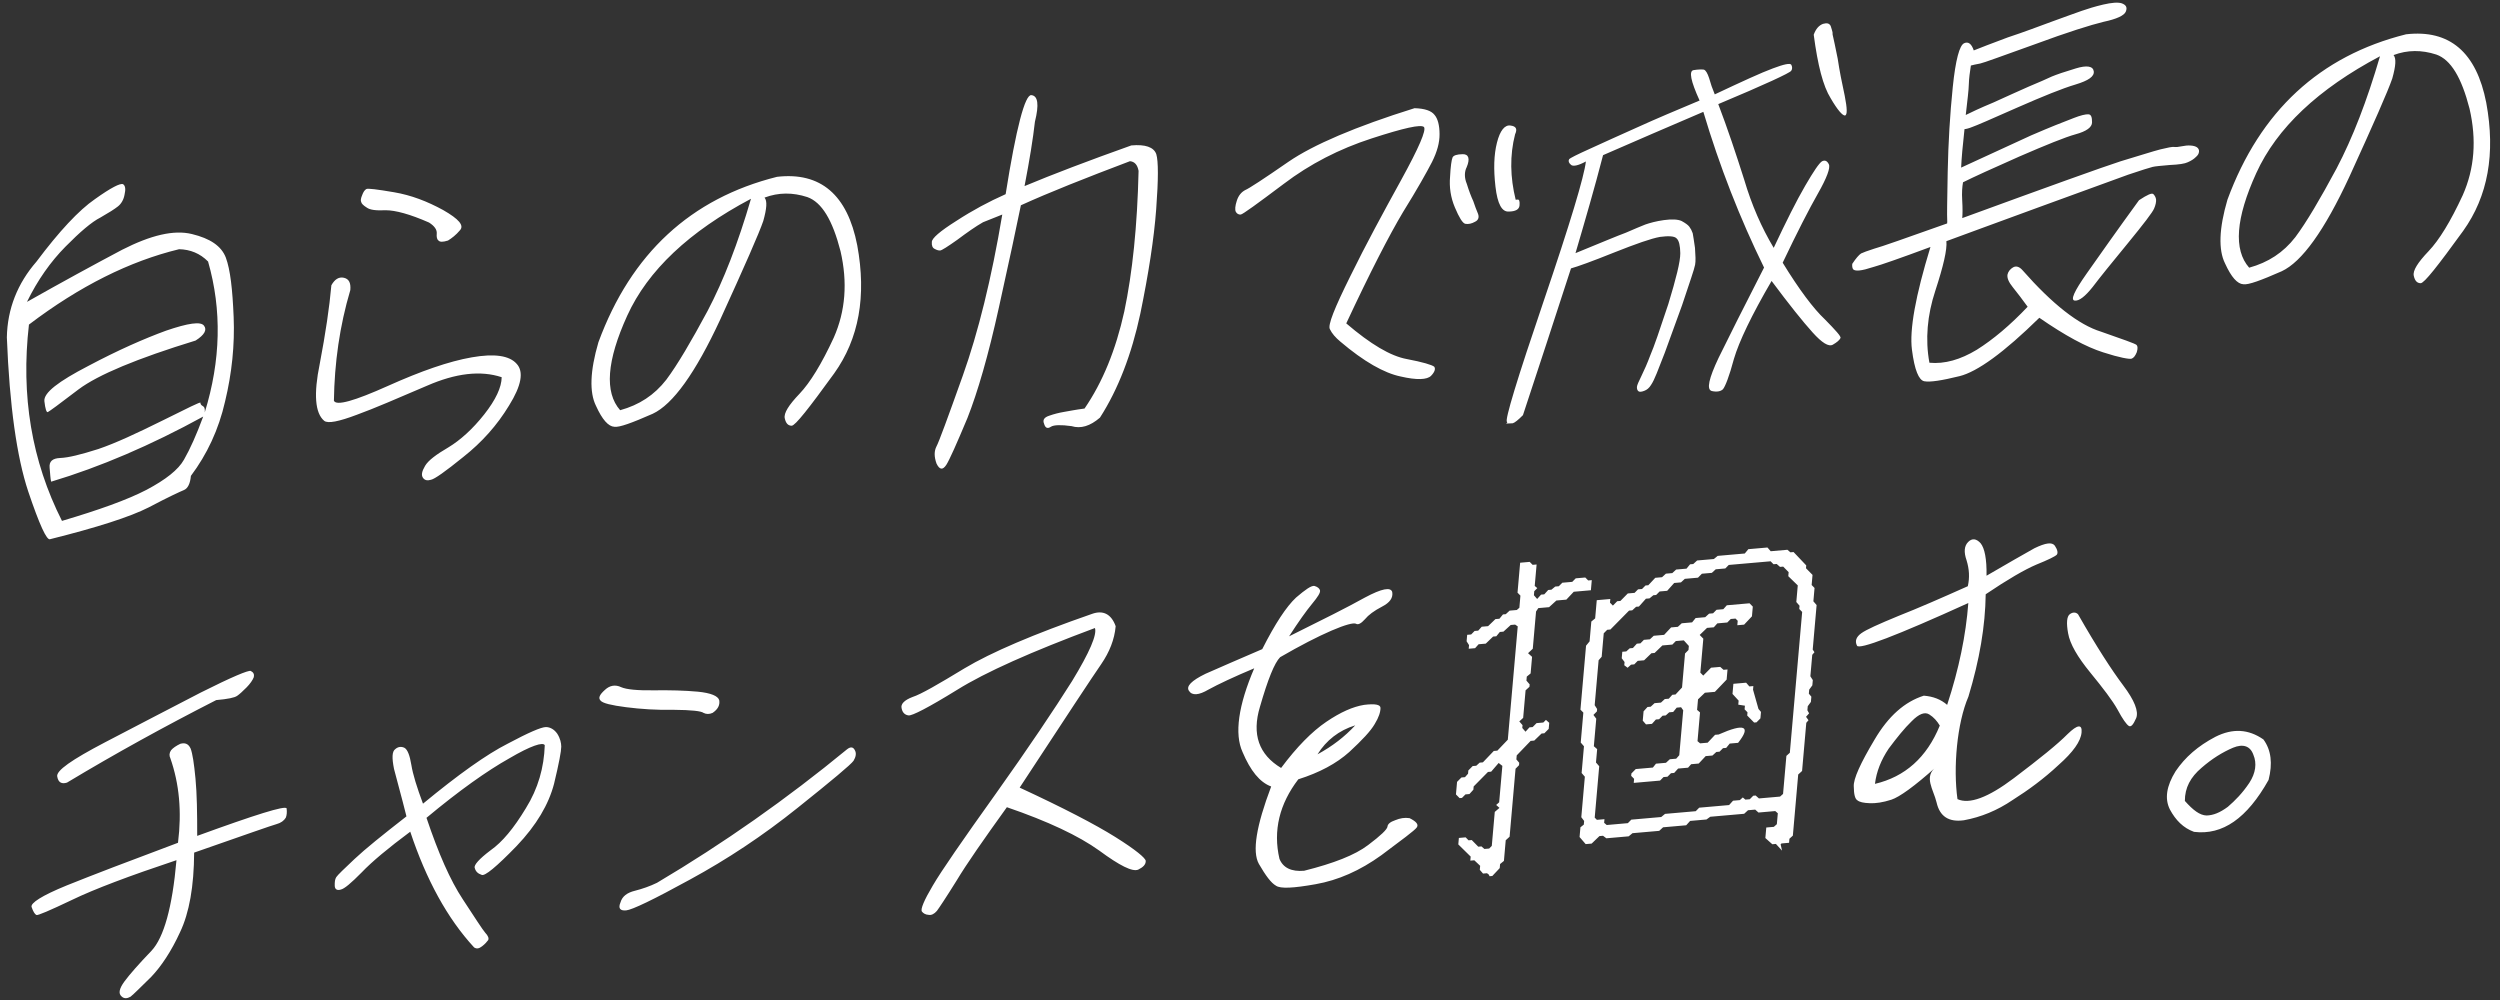 <svg 
 xmlns="http://www.w3.org/2000/svg"
 xmlns:xlink="http://www.w3.org/1999/xlink"
 width="225px" height="90px">
<rect width="100%" height="100%" fill="#333333" stroke="none"/>
<path fill-rule="evenodd"  fill="rgb(255, 255, 255)"
 d="M221.686,20.781 C219.419,23.906 218.177,25.497 217.857,25.489 C217.537,25.481 217.341,25.281 217.239,24.820 C217.137,24.359 217.593,23.633 218.572,22.607 C219.513,21.621 220.550,19.940 221.647,17.567 C222.712,15.161 222.903,12.578 222.258,9.779 C221.542,6.987 220.580,5.372 219.268,4.909 C217.953,4.482 216.671,4.485 215.420,4.956 C215.678,5.259 215.617,5.951 215.306,7.062 C214.924,8.180 213.635,11.112 211.433,15.931 C209.196,20.753 207.169,23.569 205.351,24.414 C203.500,25.227 202.360,25.652 201.903,25.583 C201.371,25.558 200.819,24.955 200.252,23.704 C199.647,22.492 199.708,20.571 200.469,17.974 C203.412,9.982 208.793,5.030 216.544,3.087 C220.464,2.636 222.881,4.701 223.764,9.250 C224.608,13.839 223.917,17.658 221.686,20.781 ZM203.064,15.579 C201.213,19.644 201.000,22.482 202.425,24.092 C204.140,23.617 205.498,22.739 206.581,21.343 C207.590,19.990 208.802,17.932 210.290,15.163 C211.743,12.398 213.031,9.069 214.200,5.063 C208.639,8.007 204.915,11.514 203.064,15.579 ZM203.708,66.550 C204.407,67.501 204.550,68.717 204.171,70.196 C202.231,73.654 200.033,75.184 197.462,74.867 C196.496,74.518 195.810,73.819 195.290,72.852 C194.805,71.883 194.976,70.747 195.805,69.410 C196.663,68.142 197.819,67.137 199.386,66.313 C200.950,65.526 202.365,65.619 203.708,66.550 ZM198.146,69.097 C197.146,69.943 196.636,70.891 196.638,72.084 C197.383,72.922 197.984,73.375 198.588,73.395 C199.194,73.378 199.784,73.146 200.507,72.613 C201.162,72.049 201.826,71.377 202.440,70.456 C203.016,69.574 203.128,68.697 202.804,67.930 C202.518,67.124 201.859,66.928 200.973,67.295 C200.012,67.704 199.070,68.293 198.146,69.097 ZM196.904,14.600 C196.643,14.731 196.102,14.815 195.280,14.850 C194.491,14.919 193.953,14.966 193.735,15.022 C193.480,15.080 192.711,15.328 191.538,15.720 C190.361,16.148 187.640,17.145 183.449,18.668 C179.258,20.192 176.498,21.228 175.175,21.705 C175.251,22.458 174.908,23.933 174.179,26.166 C173.453,28.362 173.261,30.547 173.647,32.646 C175.024,32.778 176.448,32.364 177.914,31.477 C179.383,30.554 180.920,29.263 182.488,27.607 C182.011,26.962 181.566,26.351 181.148,25.845 C180.762,25.373 180.618,24.988 180.679,24.693 C180.737,24.435 180.936,24.201 181.161,24.073 C181.424,23.905 181.738,23.986 182.029,24.322 C184.715,27.376 187.080,29.230 189.090,29.849 C191.058,30.544 192.165,30.917 192.295,31.050 C192.393,31.150 192.410,31.366 192.310,31.700 C192.173,32.037 192.014,32.231 191.831,32.284 C191.649,32.336 190.771,32.196 189.283,31.711 C187.759,31.230 185.856,30.204 183.540,28.600 C180.347,31.734 177.954,33.462 176.353,33.855 C174.753,34.248 173.706,34.411 173.181,34.313 C172.691,34.211 172.308,33.305 172.076,31.482 C171.841,29.695 172.396,26.611 173.741,22.228 C170.945,23.268 169.256,23.850 168.673,24.009 C168.050,24.208 167.650,24.315 167.327,24.344 C167.004,24.372 166.831,24.315 166.769,24.212 C166.707,24.109 166.684,23.966 166.703,23.748 C167.031,23.249 167.308,22.936 167.497,22.811 C167.682,22.722 168.051,22.582 168.673,22.383 C169.292,22.220 171.460,21.452 175.243,20.109 C175.250,20.036 175.262,19.891 175.246,19.675 C175.226,19.496 175.243,18.085 175.293,15.479 C175.346,12.835 175.498,10.292 175.748,7.849 C176.000,5.369 176.363,4.072 176.770,3.892 C177.142,3.715 177.442,3.942 177.639,4.539 C178.193,4.310 179.187,3.934 180.696,3.368 C182.198,2.875 183.525,2.361 184.701,1.933 C185.914,1.502 186.761,1.175 187.348,0.979 C187.898,0.786 188.557,0.584 189.284,0.412 C190.046,0.237 190.620,0.187 190.966,0.301 C191.345,0.448 191.469,0.654 191.330,1.028 C191.190,1.402 190.486,1.716 189.326,1.962 C188.162,2.245 186.076,2.897 183.133,3.986 C180.194,5.038 178.538,5.653 178.212,5.718 C177.850,5.785 177.560,5.847 177.378,5.899 C177.291,6.485 177.207,7.034 177.195,7.578 C177.186,8.084 177.067,9.034 176.917,10.349 C177.363,10.129 178.181,9.732 179.400,9.228 C180.586,8.691 181.661,8.199 182.586,7.793 C183.548,7.383 184.212,7.108 184.659,6.888 C185.102,6.705 185.799,6.463 186.823,6.157 C187.810,5.854 188.372,5.949 188.438,6.413 C188.504,6.877 187.973,7.249 186.803,7.604 C185.597,7.963 183.899,8.654 181.530,9.692 C179.197,10.728 177.829,11.317 177.535,11.415 C177.203,11.553 176.949,11.611 176.805,11.624 C176.638,13.120 176.540,14.249 176.502,15.084 C179.728,13.609 181.843,12.629 182.807,12.183 C183.768,11.773 184.508,11.456 184.987,11.269 C185.430,11.086 186.020,10.854 186.646,10.618 C187.236,10.386 187.708,10.272 187.956,10.287 C188.204,10.301 188.289,10.547 188.284,11.017 C188.281,11.451 187.786,11.819 186.802,12.086 C185.853,12.350 184.156,13.041 181.751,14.082 C179.307,15.163 177.639,15.924 176.671,16.406 C176.600,16.810 176.555,17.320 176.599,18.039 C176.643,18.758 176.631,19.301 176.602,19.629 C184.398,16.778 189.175,15.059 190.860,14.514 C192.578,14.002 193.787,13.607 194.442,13.442 C195.134,13.273 195.495,13.205 195.672,13.226 C195.848,13.247 196.063,13.228 196.353,13.166 C196.643,13.105 196.894,13.083 197.142,13.097 C197.390,13.112 197.599,13.166 197.733,13.262 C197.867,13.359 197.926,13.498 197.913,13.644 C197.897,13.826 197.812,13.978 197.620,14.140 C197.425,14.337 197.200,14.465 196.904,14.600 ZM164.762,8.846 C164.075,7.750 163.599,5.876 163.235,3.125 C163.423,2.602 163.699,2.289 164.068,2.148 C164.433,2.044 164.641,2.098 164.763,2.340 C164.848,2.586 164.900,2.798 164.927,2.904 C164.917,3.014 164.937,3.193 164.993,3.368 C165.049,3.544 165.167,4.221 165.394,5.285 C165.550,6.356 165.774,7.456 166.027,8.627 C166.248,9.764 166.269,10.341 166.050,10.396 C165.835,10.415 165.381,9.912 164.762,8.846 ZM159.633,22.306 C160.769,19.894 161.676,18.079 162.472,16.709 C163.226,15.414 163.717,14.684 163.981,14.517 C164.242,14.385 164.447,14.476 164.598,14.788 C164.748,15.100 164.421,15.996 163.621,17.403 C162.822,18.810 161.750,20.892 160.441,23.645 C161.936,26.080 163.211,27.776 164.231,28.735 C165.211,29.733 165.698,30.269 165.649,30.418 C165.562,30.606 165.330,30.807 164.956,31.021 C164.581,31.234 163.974,30.854 163.131,29.915 C162.255,28.944 161.035,27.424 159.443,25.286 C157.642,28.372 156.509,30.748 156.052,32.306 C155.628,33.897 155.264,34.796 155.066,35.030 C154.870,35.228 154.509,35.296 154.055,35.191 C153.569,35.053 153.798,34.057 154.672,32.209 C155.582,30.359 156.920,27.676 158.765,24.081 C156.591,19.645 154.759,14.962 153.301,10.066 C150.196,11.385 147.198,12.696 144.275,13.964 C143.521,16.885 142.656,19.852 141.794,22.783 C144.046,21.863 145.561,21.224 146.334,20.940 C147.073,20.622 147.702,20.350 148.071,20.209 C148.475,20.066 149.058,19.906 149.743,19.810 C150.463,19.711 150.995,19.737 151.338,19.887 C151.677,20.075 151.912,20.235 152.040,20.404 C152.167,20.574 152.259,20.747 152.344,20.992 C152.394,21.241 152.460,21.705 152.549,22.311 C152.596,22.994 152.623,23.498 152.559,23.829 C152.488,24.232 152.063,25.426 151.385,27.473 C150.633,29.563 150.117,30.982 149.838,31.729 C149.517,32.552 149.286,33.151 149.105,33.600 C148.923,34.050 148.747,34.427 148.585,34.658 C148.419,34.925 148.227,35.086 147.969,35.181 C147.712,35.276 147.533,35.292 147.435,35.192 C147.337,35.092 147.314,34.950 147.326,34.804 C147.339,34.658 147.472,34.357 147.732,33.829 C147.992,33.300 148.258,32.698 148.537,31.951 C148.849,31.237 149.374,29.709 150.149,27.365 C150.849,25.062 151.231,23.547 151.226,22.789 C151.215,22.103 151.113,21.642 150.881,21.445 C150.685,21.246 150.153,21.220 149.397,21.322 C148.601,21.464 147.242,21.944 145.251,22.733 C143.296,23.519 141.973,23.996 141.389,24.155 C139.931,28.620 138.514,33.009 137.065,37.364 C136.635,37.799 136.329,38.043 136.147,38.095 C135.1,38.144 135.788,38.126 135.624,37.960 C135.425,37.797 136.527,34.158 138.923,27.118 C141.319,20.077 142.577,15.883 142.730,14.532 C142.020,14.920 141.551,14.997 141.387,14.831 C141.188,14.667 141.132,14.492 141.217,14.340 C141.298,14.224 141.930,13.916 143.116,13.378 C144.302,12.841 145.749,12.172 147.378,11.451 C149.047,10.691 150.894,9.915 152.963,9.047 C152.158,7.274 151.986,6.386 152.420,6.312 C152.853,6.238 153.173,6.246 153.349,6.266 C153.522,6.324 153.676,6.599 153.817,7.021 C153.952,7.515 154.122,8.006 154.329,8.494 C156.779,7.340 158.522,6.537 159.552,6.158 C160.546,5.781 161.126,5.658 161.218,5.831 C161.310,6.004 161.326,6.219 161.206,6.374 C161.082,6.566 158.893,7.589 154.644,9.370 C155.483,11.573 156.244,13.856 156.969,16.142 C157.655,18.467 158.546,20.486 159.633,22.306 ZM135.819,19.040 C135.174,19.097 134.774,18.373 134.592,16.799 C134.409,15.224 134.452,13.919 134.724,12.847 C134.999,11.739 135.435,11.231 135.928,11.296 C136.456,11.359 136.578,11.601 136.357,12.090 C135.871,13.976 135.911,15.960 136.411,17.977 C136.411,17.977 136.482,17.970 136.590,17.961 C136.734,17.948 136.789,18.124 136.757,18.489 C136.726,18.853 136.390,19.027 135.819,19.040 ZM134.948,55.687 L135.267,55.298 L135.518,55.276 L135.866,54.956 L136.512,54.900 L136.743,54.699 L136.838,53.606 L136.577,53.340 L136.813,50.645 L137.674,50.569 L137.935,50.835 L138.294,50.804 L138.125,52.734 L138.357,52.931 L138.083,53.208 L138.052,53.572 L138.343,53.908 L138.697,53.516 L138.984,53.491 L139.339,53.098 L139.626,53.073 L139.971,52.790 L140.294,52.762 L140.606,52.445 L141.503,52.367 L141.815,52.050 L142.676,51.975 L142.938,52.241 L143.260,52.213 L143.181,53.123 L141.638,53.258 L140.971,53.967 L140.075,54.046 L139.417,54.645 L138.448,54.730 L138.244,55.037 L137.950,58.388 L137.524,58.787 L137.886,59.116 L137.756,60.610 L137.410,60.893 L137.379,61.257 L137.669,61.593 L137.650,61.812 L137.302,62.131 L137.085,64.608 L136.737,64.927 L137.028,65.263 L137.005,65.518 L137.296,65.854 L137.651,65.462 L137.938,65.437 L138.289,65.081 L138.899,65.027 L139.134,64.790 L139.431,65.053 L139.383,65.600 L138.992,65.995 L138.741,66.017 L138.081,66.653 L137.758,66.681 L136.505,67.984 L136.473,68.348 L136.731,68.651 L136.712,68.869 L136.399,69.186 L135.864,75.304 L135.515,75.624 L135.353,77.482 L135.007,77.765 L134.976,78.129 L134.308,78.838 L134.057,78.860 L133.998,78.720 L133.832,78.590 L133.473,78.622 L133.182,78.286 L133.214,77.922 L132.688,77.426 L132.329,77.457 L132.361,77.093 L131.247,75.998 L131.298,75.415 L131.908,75.361 L132.169,75.628 L132.456,75.603 L133.044,76.202 L133.331,76.177 L133.596,76.406 L134.026,76.369 L134.261,76.131 L134.529,73.072 L134.952,72.710 L134.655,72.447 L134.925,72.206 L135.212,68.928 L134.879,68.668 L134.205,69.450 L133.918,69.475 L132.629,70.780 L132.604,71.072 L132.249,71.464 L131.890,71.496 L131.578,71.812 L131.363,71.831 L131.036,71.498 L131.135,70.369 L131.525,69.974 L131.848,69.945 L132.125,69.632 L132.150,69.341 L132.541,68.945 L132.864,68.917 L133.173,68.637 L133.460,68.612 L134.440,67.586 L134.762,67.558 L135.703,66.572 L136.596,56.374 L136.361,56.214 L135.966,56.248 L135.309,56.848 L134.986,56.876 L134.667,57.266 L134.380,57.291 L133.719,57.927 L133.074,57.983 L132.758,58.336 L132.184,58.386 L132.213,58.059 L131.994,57.716 L132.045,57.134 L132.403,57.102 L132.716,56.786 L133.039,56.758 L133.354,56.405 L133.928,56.354 L134.589,55.718 L134.948,55.687 ZM131.879,20.144 C131.634,20.093 131.323,19.578 130.940,18.672 C130.556,17.766 130.424,16.838 130.507,15.891 C130.551,14.984 130.638,14.398 130.729,14.173 C130.816,13.985 131.110,13.887 131.644,13.876 C132.179,13.865 132.320,14.287 132.005,15.037 C131.791,15.453 131.779,15.997 132.015,16.554 C132.209,17.188 132.412,17.712 132.592,18.094 C132.733,18.515 132.877,18.900 133.025,19.249 C133.140,19.564 133.045,19.825 132.749,19.960 C132.449,20.130 132.159,20.192 131.879,20.144 ZM126.277,19.080 C125.025,21.178 123.310,24.508 121.163,29.105 C123.349,30.974 125.141,32.046 126.613,32.315 C128.048,32.587 128.880,32.840 129.080,33.003 C129.207,33.172 129.146,33.467 128.794,33.823 C128.443,34.179 127.513,34.224 126.048,33.882 C124.580,33.577 122.748,32.545 120.628,30.742 C120.197,30.383 119.874,30.013 119.693,29.631 C119.474,29.289 120.110,27.716 121.536,24.844 C122.923,22.012 124.493,19.128 126.102,16.204 C127.710,13.280 128.382,11.704 128.157,11.434 C127.895,11.168 126.334,11.521 123.440,12.461 C120.545,13.401 117.900,14.753 115.536,16.550 C113.136,18.350 111.843,19.295 111.663,19.311 C111.484,19.326 111.314,19.233 111.223,19.060 C111.131,18.887 111.163,18.523 111.309,18.077 C111.458,17.594 111.734,17.280 112.070,17.106 C112.402,16.969 113.686,16.134 115.959,14.561 C118.193,13.029 122.002,11.394 127.309,9.737 C128.232,9.765 128.819,9.967 129.107,10.339 C129.398,10.675 129.559,11.275 129.560,12.070 C129.565,12.829 129.351,13.643 128.877,14.588 C128.406,15.497 127.561,17.016 126.277,19.080 ZM116.642,53.783 C117.489,53.058 118.020,52.686 118.300,52.734 C118.578,52.818 118.744,52.948 118.800,53.124 C118.852,53.336 118.605,53.719 118.088,54.343 C117.571,54.966 116.881,55.930 116.016,57.271 C119.030,55.778 121.301,54.640 122.835,53.783 C124.367,52.962 125.162,52.820 125.300,53.278 C125.396,53.812 125.074,54.238 124.402,54.586 C123.656,54.976 123.161,55.345 122.842,55.734 C122.488,56.126 122.227,56.258 122.025,56.131 C121.819,56.040 121.092,56.212 119.834,56.756 C118.577,57.300 117.049,58.084 115.211,59.148 C114.704,59.663 114.113,61.124 113.397,63.608 C112.645,66.095 113.304,67.917 115.299,69.116 C116.711,67.222 118.078,65.837 119.365,64.965 C120.651,64.094 121.762,63.599 122.773,63.438 C123.780,63.314 124.234,63.419 124.244,63.707 C124.248,64.068 124.099,64.551 123.725,65.162 C123.348,65.810 122.603,66.598 121.441,67.675 C120.282,68.716 118.751,69.537 116.847,70.137 C115.159,72.345 114.557,74.747 115.152,77.297 C115.474,78.100 116.224,78.468 117.372,78.368 C120.029,77.702 121.945,76.956 123.127,76.057 C124.270,75.198 124.853,74.641 124.875,74.386 C124.894,74.168 125.125,73.967 125.565,73.820 C126.008,73.637 126.406,73.566 126.863,73.634 C127.477,73.942 127.702,74.211 127.501,74.482 C127.299,74.753 126.195,75.572 124.329,76.964 C122.391,78.363 120.430,79.221 118.405,79.579 C116.416,79.933 115.236,80.001 114.834,79.710 C114.393,79.460 113.916,78.815 113.298,77.749 C112.682,76.646 113.063,74.336 114.406,70.785 C113.371,70.405 112.538,69.358 111.830,67.685 C111.083,66.051 111.450,63.489 112.881,60.147 C111.034,60.924 109.623,61.589 108.763,62.062 C107.900,62.571 107.290,62.624 107.009,62.179 C106.724,61.770 107.232,61.256 108.496,60.640 C109.754,60.096 111.458,59.332 113.602,58.422 C114.765,56.115 115.789,54.580 116.642,53.783 ZM121.971,65.280 C120.507,65.733 119.361,66.628 118.575,67.890 C119.920,67.158 121.027,66.302 121.971,65.280 ZM102.628,28.233 C101.846,31.880 100.646,35.021 98.997,37.586 C98.112,38.351 97.271,38.605 96.439,38.352 C95.489,38.219 94.847,38.239 94.583,38.406 C94.280,38.614 94.074,38.523 93.966,38.135 C93.819,37.786 93.981,37.555 94.457,37.405 C94.861,37.262 95.298,37.151 95.732,37.077 C96.165,37.003 96.781,36.877 97.609,36.768 C99.242,34.384 100.420,31.498 101.186,28.034 C101.920,24.536 102.358,20.342 102.472,15.380 C102.377,14.846 102.119,14.544 101.695,14.508 C97.719,16.013 94.437,17.312 91.879,18.475 C91.501,20.352 90.842,23.409 89.898,27.684 C88.951,31.996 87.986,35.297 87.071,37.618 C86.081,39.981 85.460,41.373 85.171,41.832 C84.843,42.331 84.562,42.283 84.290,41.728 C84.061,41.098 84.070,40.591 84.284,40.175 C84.495,39.795 85.290,37.629 86.659,33.787 C88.027,29.944 89.234,25.104 90.205,19.309 L90.094,19.354 L88.471,20.002 C87.797,20.387 87.038,20.923 86.162,21.578 C85.289,22.196 84.761,22.532 84.618,22.544 C84.474,22.557 84.301,22.500 84.132,22.406 C83.926,22.316 83.838,22.106 83.866,21.779 C83.859,21.454 84.592,20.812 86.061,19.888 C87.533,18.928 88.989,18.150 90.508,17.475 C91.461,11.464 92.254,8.503 92.819,8.562 C93.419,8.618 93.528,9.404 93.143,10.956 C92.976,12.452 92.664,14.395 92.209,16.748 C94.721,15.697 97.924,14.477 101.819,13.088 C103.074,12.978 103.835,13.237 104.064,13.867 C104.258,14.501 104.258,16.127 104.058,18.819 C103.861,21.475 103.371,24.626 102.628,28.233 ZM98.301,55.243 C99.256,54.906 100.010,55.238 100.410,56.359 C100.305,57.561 99.851,58.685 99.116,59.762 C98.342,60.877 95.919,64.559 91.770,70.886 C95.704,72.710 98.563,74.195 100.386,75.336 C102.208,76.478 103.103,77.231 103.116,77.483 C103.123,77.807 102.889,78.045 102.443,78.265 C101.925,78.491 100.766,77.905 98.927,76.548 C97.085,75.227 94.317,73.916 90.619,72.649 C88.512,75.580 87.006,77.736 86.089,79.262 C85.137,80.791 84.522,81.712 84.320,81.982 C84.083,82.256 83.822,82.387 83.578,82.337 C83.294,82.325 83.091,82.198 82.964,82.029 C82.840,81.823 83.158,81.036 83.951,79.702 C84.705,78.407 86.620,75.637 89.622,71.435 C92.585,67.272 94.877,63.855 96.490,61.292 C98.070,58.696 98.742,57.120 98.545,56.522 C92.842,58.648 88.694,60.493 86.134,62.090 C83.538,63.691 82.085,64.432 81.768,64.388 C81.452,64.343 81.220,64.146 81.147,63.755 C81.039,63.367 81.390,63.011 82.127,62.730 C82.896,62.482 84.434,61.588 86.802,60.152 C89.206,58.713 93.015,57.079 98.301,55.243 ZM71.246,38.316 C70.926,38.307 70.730,38.108 70.628,37.647 C70.526,37.186 70.981,36.459 71.961,35.434 C72.901,34.448 73.938,32.767 75.036,30.394 C76.101,27.988 76.291,25.405 75.647,22.606 C74.930,19.814 73.968,18.199 72.656,17.736 C71.341,17.308 70.060,17.312 68.808,17.783 C69.066,18.086 69.006,18.778 68.695,19.889 C68.312,21.007 67.023,23.939 64.822,28.758 C62.584,33.580 60.558,36.395 58.740,37.241 C56.889,38.054 55.748,38.479 55.292,38.410 C54.760,38.385 54.208,37.782 53.641,36.531 C53.035,35.319 53.097,33.398 53.858,30.801 C56.800,22.809 62.181,17.857 69.933,15.914 C73.852,15.462 76.269,17.528 77.152,22.077 C77.996,26.665 77.306,30.485 75.075,33.607 C72.808,36.733 71.565,38.324 71.246,38.316 ZM56.452,28.406 C54.602,32.471 54.389,35.309 55.814,36.919 C57.528,36.444 58.886,35.566 59.970,34.170 C60.978,32.817 62.190,30.759 63.679,27.990 C65.131,25.225 66.419,21.895 67.589,17.890 C62.027,20.834 58.303,24.340 56.452,28.406 ZM46.490,76.148 C44.691,78.004 43.616,78.893 43.345,78.736 C42.999,78.622 42.803,78.422 42.724,78.104 C42.639,77.858 43.114,77.311 44.143,76.534 C45.205,75.791 46.239,74.544 47.322,72.750 C48.440,70.954 48.962,69.065 49.029,67.071 C48.879,66.759 47.780,67.108 45.829,68.255 C43.845,69.368 41.341,71.141 38.384,73.604 C39.457,76.800 40.525,79.236 41.657,80.944 C42.756,82.619 43.414,83.646 43.672,83.948 C43.933,84.215 44.018,84.460 43.934,84.612 C43.814,84.767 43.654,84.962 43.387,85.166 C43.120,85.370 42.902,85.425 42.667,85.265 C40.261,82.657 38.360,79.173 36.923,74.853 C34.943,76.327 33.484,77.539 32.543,78.525 C31.606,79.474 30.991,79.998 30.665,80.063 C30.335,80.164 30.133,80.037 30.126,79.712 C30.119,79.388 30.141,79.133 30.265,78.941 C30.388,78.750 30.971,78.193 31.902,77.316 C32.872,76.400 34.441,75.142 36.581,73.473 C36.107,71.563 35.697,70.153 35.460,69.198 C35.263,68.203 35.278,67.624 35.581,67.416 C35.812,67.215 36.102,67.154 36.409,67.308 C36.680,67.465 36.883,67.989 37.022,68.844 C37.160,69.700 37.521,70.861 38.069,72.331 C41.253,69.703 43.797,67.890 45.696,66.929 C47.563,65.934 48.710,65.436 49.137,65.435 C49.493,65.440 49.868,65.624 50.153,66.033 C50.434,66.478 50.506,66.870 50.514,67.194 C50.514,67.592 50.311,68.694 49.865,70.540 C49.382,72.389 48.294,74.256 46.490,76.148 ZM41.711,41.116 C40.063,42.453 39.116,43.114 38.790,43.179 C38.460,43.280 38.216,43.229 38.059,42.990 C37.902,42.751 37.966,42.420 38.259,41.924 C38.551,41.429 39.274,40.896 40.362,40.259 C41.414,39.624 42.534,38.623 43.575,37.303 C44.616,35.983 45.143,34.853 45.151,33.948 C43.248,33.320 41.018,33.587 38.427,34.717 C35.765,35.854 33.693,36.758 32.112,37.330 C30.492,37.942 29.514,38.136 29.181,37.876 C28.352,37.189 28.218,35.466 28.777,32.743 C29.303,29.986 29.650,27.642 29.823,25.676 C30.118,25.144 30.496,24.894 30.950,24.999 C31.403,25.104 31.586,25.449 31.529,26.105 C30.570,29.333 30.100,32.663 30.052,36.065 C30.258,36.552 31.901,36.083 34.902,34.737 C37.903,33.390 40.399,32.521 42.460,32.160 C44.520,31.799 45.854,32.007 46.502,32.746 C47.152,33.448 46.936,34.696 45.818,36.492 C44.735,38.286 43.355,39.816 41.711,41.116 ZM40.319,21.649 C39.843,21.799 39.596,21.785 39.465,21.651 C39.331,21.555 39.278,21.342 39.307,21.015 C39.336,20.687 39.117,20.345 38.610,20.027 C36.897,19.274 35.575,18.920 34.721,18.922 C33.863,18.961 33.299,18.902 32.998,18.675 C32.695,18.485 32.531,18.319 32.508,18.176 C32.446,18.073 32.465,17.854 32.598,17.554 C32.692,17.292 32.816,17.101 32.966,17.016 C33.080,16.933 33.925,17.040 35.468,17.303 C37.011,17.565 38.457,18.125 39.883,18.904 C41.307,19.719 41.791,20.291 41.397,20.723 C41.039,21.152 40.658,21.439 40.319,21.649 ZM24.888,74.171 C24.487,74.278 22.026,75.144 17.473,76.735 C17.457,79.773 17.034,82.159 16.206,83.894 C15.413,85.626 14.513,86.969 13.611,87.916 C12.638,88.868 12.052,89.462 11.746,89.705 C11.446,89.876 11.159,89.901 10.931,89.668 C10.633,89.405 10.743,88.962 11.189,88.345 C11.673,87.688 12.503,86.748 13.639,85.564 C14.739,84.384 15.510,81.678 15.883,77.416 C11.630,78.837 8.501,80.014 6.494,80.985 C4.452,81.958 3.379,82.414 3.278,82.350 C3.141,82.290 2.984,82.051 2.843,81.629 C2.732,81.278 3.751,80.610 6.003,79.690 C8.290,78.767 11.605,77.502 16.020,75.850 C16.374,73.036 16.131,70.528 15.334,68.248 C15.212,68.006 15.235,67.751 15.397,67.520 C15.557,67.325 15.860,67.118 16.231,66.941 C16.632,66.833 16.945,66.914 17.155,67.366 C17.329,67.821 17.464,68.712 17.594,70.074 C17.724,71.436 17.750,73.169 17.748,75.229 C22.968,73.327 25.677,72.475 25.795,72.754 C25.838,73.076 25.812,73.367 25.722,73.592 C25.556,73.859 25.289,74.063 24.888,74.171 ZM21.343,62.626 C21.115,62.791 20.499,62.917 19.459,63.008 C14.839,65.364 10.389,67.813 6.030,70.435 C5.554,70.585 5.247,70.432 5.152,69.898 C5.020,69.367 6.460,68.374 9.444,66.812 C12.428,65.249 15.299,63.769 18.058,62.335 C20.850,60.934 22.366,60.296 22.571,60.386 C22.810,60.510 22.901,60.683 22.843,60.941 C22.749,61.202 22.505,61.549 22.193,61.865 C21.841,62.221 21.532,62.501 21.343,62.626 ZM17.180,42.829 C17.119,43.521 16.902,43.974 16.533,44.114 C16.201,44.252 15.126,44.743 13.409,45.653 C11.695,46.525 8.729,47.472 4.508,48.528 C4.211,48.662 3.553,47.238 2.536,44.219 C1.522,41.163 0.858,36.559 0.617,30.363 C0.665,27.793 1.576,25.508 3.278,23.552 C5.334,20.806 7.101,18.917 8.541,17.924 C9.983,16.894 10.840,16.457 11.079,16.581 C11.281,16.708 11.324,17.030 11.211,17.509 C11.137,17.949 10.926,18.329 10.619,18.573 C10.313,18.817 9.786,19.152 9.036,19.579 C8.255,19.973 7.216,20.859 5.888,22.204 C4.560,23.549 3.383,25.206 2.428,27.169 C5.610,25.372 8.451,23.823 10.989,22.480 C13.560,21.171 15.633,20.664 17.271,21.063 C18.909,21.462 19.918,22.133 20.324,23.181 C20.728,24.267 20.927,26.056 21.029,28.541 C21.132,31.026 20.873,33.579 20.258,36.126 C19.680,38.671 18.631,40.895 17.180,42.829 ZM18.727,23.538 C18.008,22.806 17.114,22.450 16.119,22.429 C11.683,23.504 7.180,25.741 2.605,29.213 C1.867,35.603 2.847,41.481 5.578,46.880 C8.866,45.906 11.438,44.994 13.191,44.082 C14.907,43.172 16.054,42.277 16.561,41.365 C17.107,40.414 17.681,39.135 18.288,37.491 C13.577,40.072 9.028,42.024 4.605,43.351 C4.523,43.069 4.526,42.635 4.466,42.098 C4.409,41.525 4.719,41.245 5.433,41.218 C6.147,41.192 7.275,40.913 8.849,40.413 C10.426,39.878 12.320,38.989 14.626,37.848 C16.933,36.706 18.051,36.139 18.041,36.248 C18.031,36.357 18.094,36.460 18.263,36.554 C18.433,36.647 18.450,36.863 18.428,37.118 C19.870,32.438 19.981,27.910 18.727,23.538 ZM7.077,35.039 C5.322,36.385 4.410,37.043 4.300,37.089 C4.189,37.135 4.074,36.819 3.994,36.103 C3.918,35.351 5.253,34.331 7.938,32.939 C10.625,31.512 12.994,30.473 14.943,29.760 C16.925,29.081 18.079,28.908 18.363,29.317 C18.651,29.689 18.398,30.145 17.606,30.648 C12.339,32.265 8.829,33.729 7.077,35.039 ZM55.901,61.844 C56.381,62.055 57.370,62.149 58.831,62.129 C60.292,62.110 61.606,62.140 62.806,62.251 C63.971,62.366 64.624,62.635 64.732,63.023 C64.801,63.450 64.626,63.827 64.134,64.159 C63.838,64.294 63.554,64.282 63.316,64.159 C63.116,63.995 62.200,63.895 60.670,63.884 C59.101,63.913 57.686,63.820 56.348,63.648 C55.011,63.476 54.244,63.290 54.051,63.054 C53.823,62.821 53.956,62.520 54.457,62.078 C54.884,61.680 55.389,61.599 55.901,61.844 ZM57.144,80.168 C57.799,80.002 58.497,79.760 59.129,79.452 C65.136,75.890 70.825,71.887 76.233,67.438 C76.540,67.194 76.787,67.209 76.938,67.521 C77.092,67.796 77.027,68.127 76.819,68.471 C76.575,68.817 74.885,70.230 71.786,72.706 C68.647,75.222 65.435,77.346 62.109,79.155 C58.819,80.961 56.887,81.889 56.349,81.936 C55.810,81.983 55.618,81.747 55.842,81.221 C55.997,80.665 56.453,80.336 57.144,80.168 ZM142.544,74.214 L142.572,73.886 L142.317,73.547 L142.636,69.905 L142.346,69.569 L142.556,67.165 L142.265,66.829 L142.501,64.134 L142.240,63.868 L142.744,58.113 L143.063,57.724 L143.219,55.939 L143.564,55.656 L143.708,54.017 L144.927,53.910 L144.898,54.238 L145.160,54.504 L145.550,54.109 L145.837,54.084 L146.501,53.411 L147.111,53.358 L147.423,53.041 L147.782,53.010 L148.095,52.693 L148.346,52.672 L148.974,52.002 L149.584,51.949 L149.932,51.629 L150.506,51.579 L150.854,51.259 L151.787,51.178 L152.106,50.788 L152.392,50.763 L152.741,50.444 L154.247,50.312 L154.592,50.029 L157.031,49.815 L157.350,49.426 L159.072,49.275 L159.363,49.611 L160.869,49.480 L161.134,49.709 L161.421,49.684 L162.561,50.886 L162.539,51.141 L163.127,51.740 L163.048,52.650 L163.309,52.917 L163.204,54.118 L163.495,54.454 L163.144,58.461 L163.301,58.700 L163.102,58.934 L162.933,60.865 L163.152,61.207 L163.111,61.680 L162.828,62.067 L162.796,62.431 L163.022,62.700 L162.980,63.174 L162.697,63.560 L162.665,63.924 L162.819,64.200 L162.542,64.513 L162.765,64.819 L162.566,65.053 L162.187,69.387 L161.838,69.707 L161.357,75.207 L161.048,75.487 L161.016,75.851 L160.334,75.910 L160.256,75.990 L160.384,76.557 L159.832,75.954 L159.509,75.983 L158.882,75.423 L158.965,74.476 L159.646,74.416 L159.917,74.176 L160.003,73.193 L159.771,72.996 L158.264,73.128 L157.967,72.865 L157.321,72.921 L156.973,73.241 L153.924,73.508 L153.582,73.754 L152.112,73.883 L151.757,74.275 L149.677,74.457 L149.328,74.777 L146.925,74.987 L146.580,75.270 L144.571,75.446 L144.271,75.219 L143.948,75.248 L143.248,75.923 L142.710,75.970 L142.161,75.332 L142.238,74.458 L142.544,74.214 ZM143.446,67.160 L143.744,67.423 L143.638,68.625 L143.929,68.961 L143.524,73.586 L143.720,73.786 L144.402,73.726 L144.373,74.054 L144.605,74.251 L146.506,74.084 L146.818,73.768 L149.509,73.532 L149.854,73.249 L152.616,73.008 L152.928,72.691 L155.618,72.456 L155.973,72.063 L156.583,72.010 L156.853,71.769 L157.085,71.966 L157.479,71.932 L157.792,71.615 L158.007,71.596 L158.304,71.859 L160.205,71.693 L160.475,71.453 L160.775,68.029 L161.085,67.749 L162.195,55.074 L161.933,54.808 L161.959,54.516 L161.668,54.181 L161.799,52.687 L160.946,51.858 L160.978,51.494 L160.487,50.995 L160.200,51.020 L159.903,50.757 L159.616,50.782 L159.355,50.516 L155.589,50.845 L155.276,51.162 L154.415,51.237 L154.067,51.557 L153.170,51.635 L152.819,51.991 L151.635,52.095 L151.287,52.414 L150.677,52.468 L150.046,53.173 L149.364,53.233 L149.052,53.549 L148.801,53.571 L148.456,53.855 L148.133,53.883 L147.502,54.589 L147.250,54.611 L146.902,54.930 L146.615,54.955 L144.936,56.656 L144.649,56.681 L144.336,56.998 L144.151,59.110 L143.875,59.424 L143.521,63.467 L143.740,63.809 L143.721,64.027 L143.408,64.344 L143.663,64.683 L143.446,67.160 ZM146.006,58.659 L146.365,58.628 L146.674,58.348 L146.961,58.322 L147.316,57.930 L147.638,57.902 L147.951,57.585 L148.489,57.538 L148.837,57.219 L149.770,57.137 L150.398,56.468 L151.008,56.414 L151.356,56.095 L152.289,56.013 L152.607,55.624 L153.468,55.548 L153.817,55.229 L154.175,55.197 L154.488,54.881 L155.098,54.828 L155.413,54.475 L157.458,54.296 L157.752,54.595 L157.675,55.470 L156.969,56.218 L156.359,56.271 L156.394,55.871 L156.198,55.671 L155.768,55.709 L155.455,56.025 L154.559,56.104 L154.243,56.457 L153.633,56.510 L152.972,57.146 L153.299,57.479 L153.031,60.538 L153.293,60.804 L153.996,60.092 L154.821,60.020 L155.118,60.283 L155.477,60.252 L155.397,61.163 L154.339,62.267 L153.443,62.345 L152.821,62.942 L152.738,63.889 L153.002,64.119 L152.776,66.705 L153.008,66.901 L153.689,66.842 L154.357,66.133 L154.679,66.105 C157.012,65.069 157.629,65.340 156.429,66.855 L155.676,66.921 L155.357,67.310 L155.070,67.335 L154.757,67.652 L154.471,67.677 L154.122,67.997 L153.512,68.050 L152.884,68.719 L152.203,68.779 L151.926,69.092 L151.030,69.171 L150.675,69.563 L150.388,69.588 L150.075,69.905 L149.717,69.936 L149.404,70.253 L147.037,70.460 L147.069,70.095 L146.807,69.829 L146.827,69.611 L147.217,69.215 L148.759,69.080 L149.039,68.730 L149.936,68.652 L150.284,68.332 L150.858,68.282 L151.135,67.969 L151.489,63.926 L151.299,63.653 L150.905,63.688 L150.586,64.077 L150.227,64.109 L149.918,64.389 L149.631,64.414 L149.318,64.730 L149.031,64.755 L148.677,65.148 L148.139,65.195 L147.848,64.859 L147.921,64.021 L148.276,63.629 L148.563,63.604 L148.911,63.284 L149.485,63.234 L149.833,62.914 L150.192,62.883 L150.508,62.530 L150.795,62.505 L151.384,61.875 L151.652,58.816 L151.964,58.499 L151.996,58.135 L151.542,57.633 L150.824,57.695 L150.512,58.012 L149.615,58.090 L148.915,58.766 L148.628,58.791 L147.968,59.427 L147.394,59.477 L147.081,59.794 L146.794,59.819 L146.485,60.099 L146.185,59.872 L146.210,59.581 L145.955,59.242 L146.006,58.659 ZM157.042,63.512 L156.445,63.420 L156.477,63.056 L155.925,62.454 L156.004,61.543 L157.152,61.443 L157.443,61.779 L157.802,61.747 L157.773,62.075 L158.262,63.803 L158.488,64.073 L158.437,64.655 L158.085,65.011 L157.870,65.030 L157.772,64.930 L157.249,64.398 L157.275,64.106 L157.013,63.840 L157.042,63.512 ZM173.144,62.610 C173.992,62.680 174.681,62.945 175.243,63.438 C176.309,60.200 176.933,57.146 177.149,54.272 C170.662,57.225 167.311,58.494 167.131,58.112 C166.919,57.697 167.058,57.323 167.514,56.994 C167.970,56.665 169.081,56.170 170.854,55.437 C172.623,54.740 174.696,53.836 177.104,52.758 C177.278,51.984 177.238,51.228 176.988,50.419 C176.732,49.682 176.780,49.136 177.132,48.780 C177.483,48.424 177.871,48.462 178.260,48.898 C178.613,49.337 178.814,50.295 178.788,51.815 C180.664,50.711 182.124,49.897 183.098,49.342 C184.101,48.857 184.678,48.770 184.933,49.109 C185.185,49.485 185.231,49.770 185.111,49.925 C184.955,50.083 184.323,50.391 183.290,50.807 C182.218,51.262 180.680,52.156 178.713,53.484 C178.676,56.343 178.160,59.388 177.159,62.692 C176.122,65.1 175.779,69.102 176.173,71.922 C177.234,72.408 178.925,71.790 181.250,70.033 C183.575,68.275 185.184,66.978 186.082,66.068 C186.977,65.194 187.408,65.157 187.341,65.922 C187.270,66.723 186.581,67.687 185.269,68.850 C183.950,70.085 182.544,71.112 181.150,71.993 C179.749,72.947 178.273,73.546 176.754,73.823 C175.384,74.015 174.578,73.472 174.295,72.231 C174.009,71.028 173.1,69.908 174.256,69.018 C172.286,70.781 170.957,71.728 170.224,71.973 C169.455,72.221 168.806,72.314 168.275,72.288 C167.707,72.266 167.358,72.188 167.159,72.024 C166.956,71.898 166.848,71.509 166.840,70.787 C166.793,70.105 167.452,68.674 168.704,66.576 C169.958,64.443 171.423,63.158 173.144,62.610 ZM174.581,65.303 C174.333,64.891 174.042,64.555 173.637,64.301 C173.232,64.048 172.717,64.237 172.053,64.910 C171.392,65.546 170.712,66.401 169.987,67.368 C169.291,68.404 168.879,69.452 168.747,70.548 C171.437,69.915 173.403,68.189 174.581,65.303 ZM186.279,55.280 C186.546,55.076 186.830,55.087 187.026,55.287 C188.692,58.213 190.072,60.333 191.092,61.690 C192.113,63.046 192.490,64.025 192.259,64.624 C191.993,65.225 191.795,65.460 191.592,65.333 C191.390,65.206 191.040,64.731 190.581,63.867 C190.120,63.040 189.290,61.956 188.132,60.539 C186.975,59.123 186.294,57.953 186.129,56.992 C185.961,56.067 186.012,55.484 186.279,55.280 ZM188.339,25.830 C187.659,26.685 187.125,27.093 186.737,27.055 C186.313,27.020 186.667,26.230 187.805,24.612 C188.943,22.995 190.488,20.799 192.511,18.020 C193.267,17.520 193.674,17.340 193.805,17.473 C193.935,17.606 194.027,17.779 194.047,17.958 C194.064,18.173 194.002,18.468 193.869,18.769 C193.733,19.106 192.929,20.152 191.495,21.904 C190.021,23.695 188.983,24.979 188.339,25.830 Z"/>
</svg>